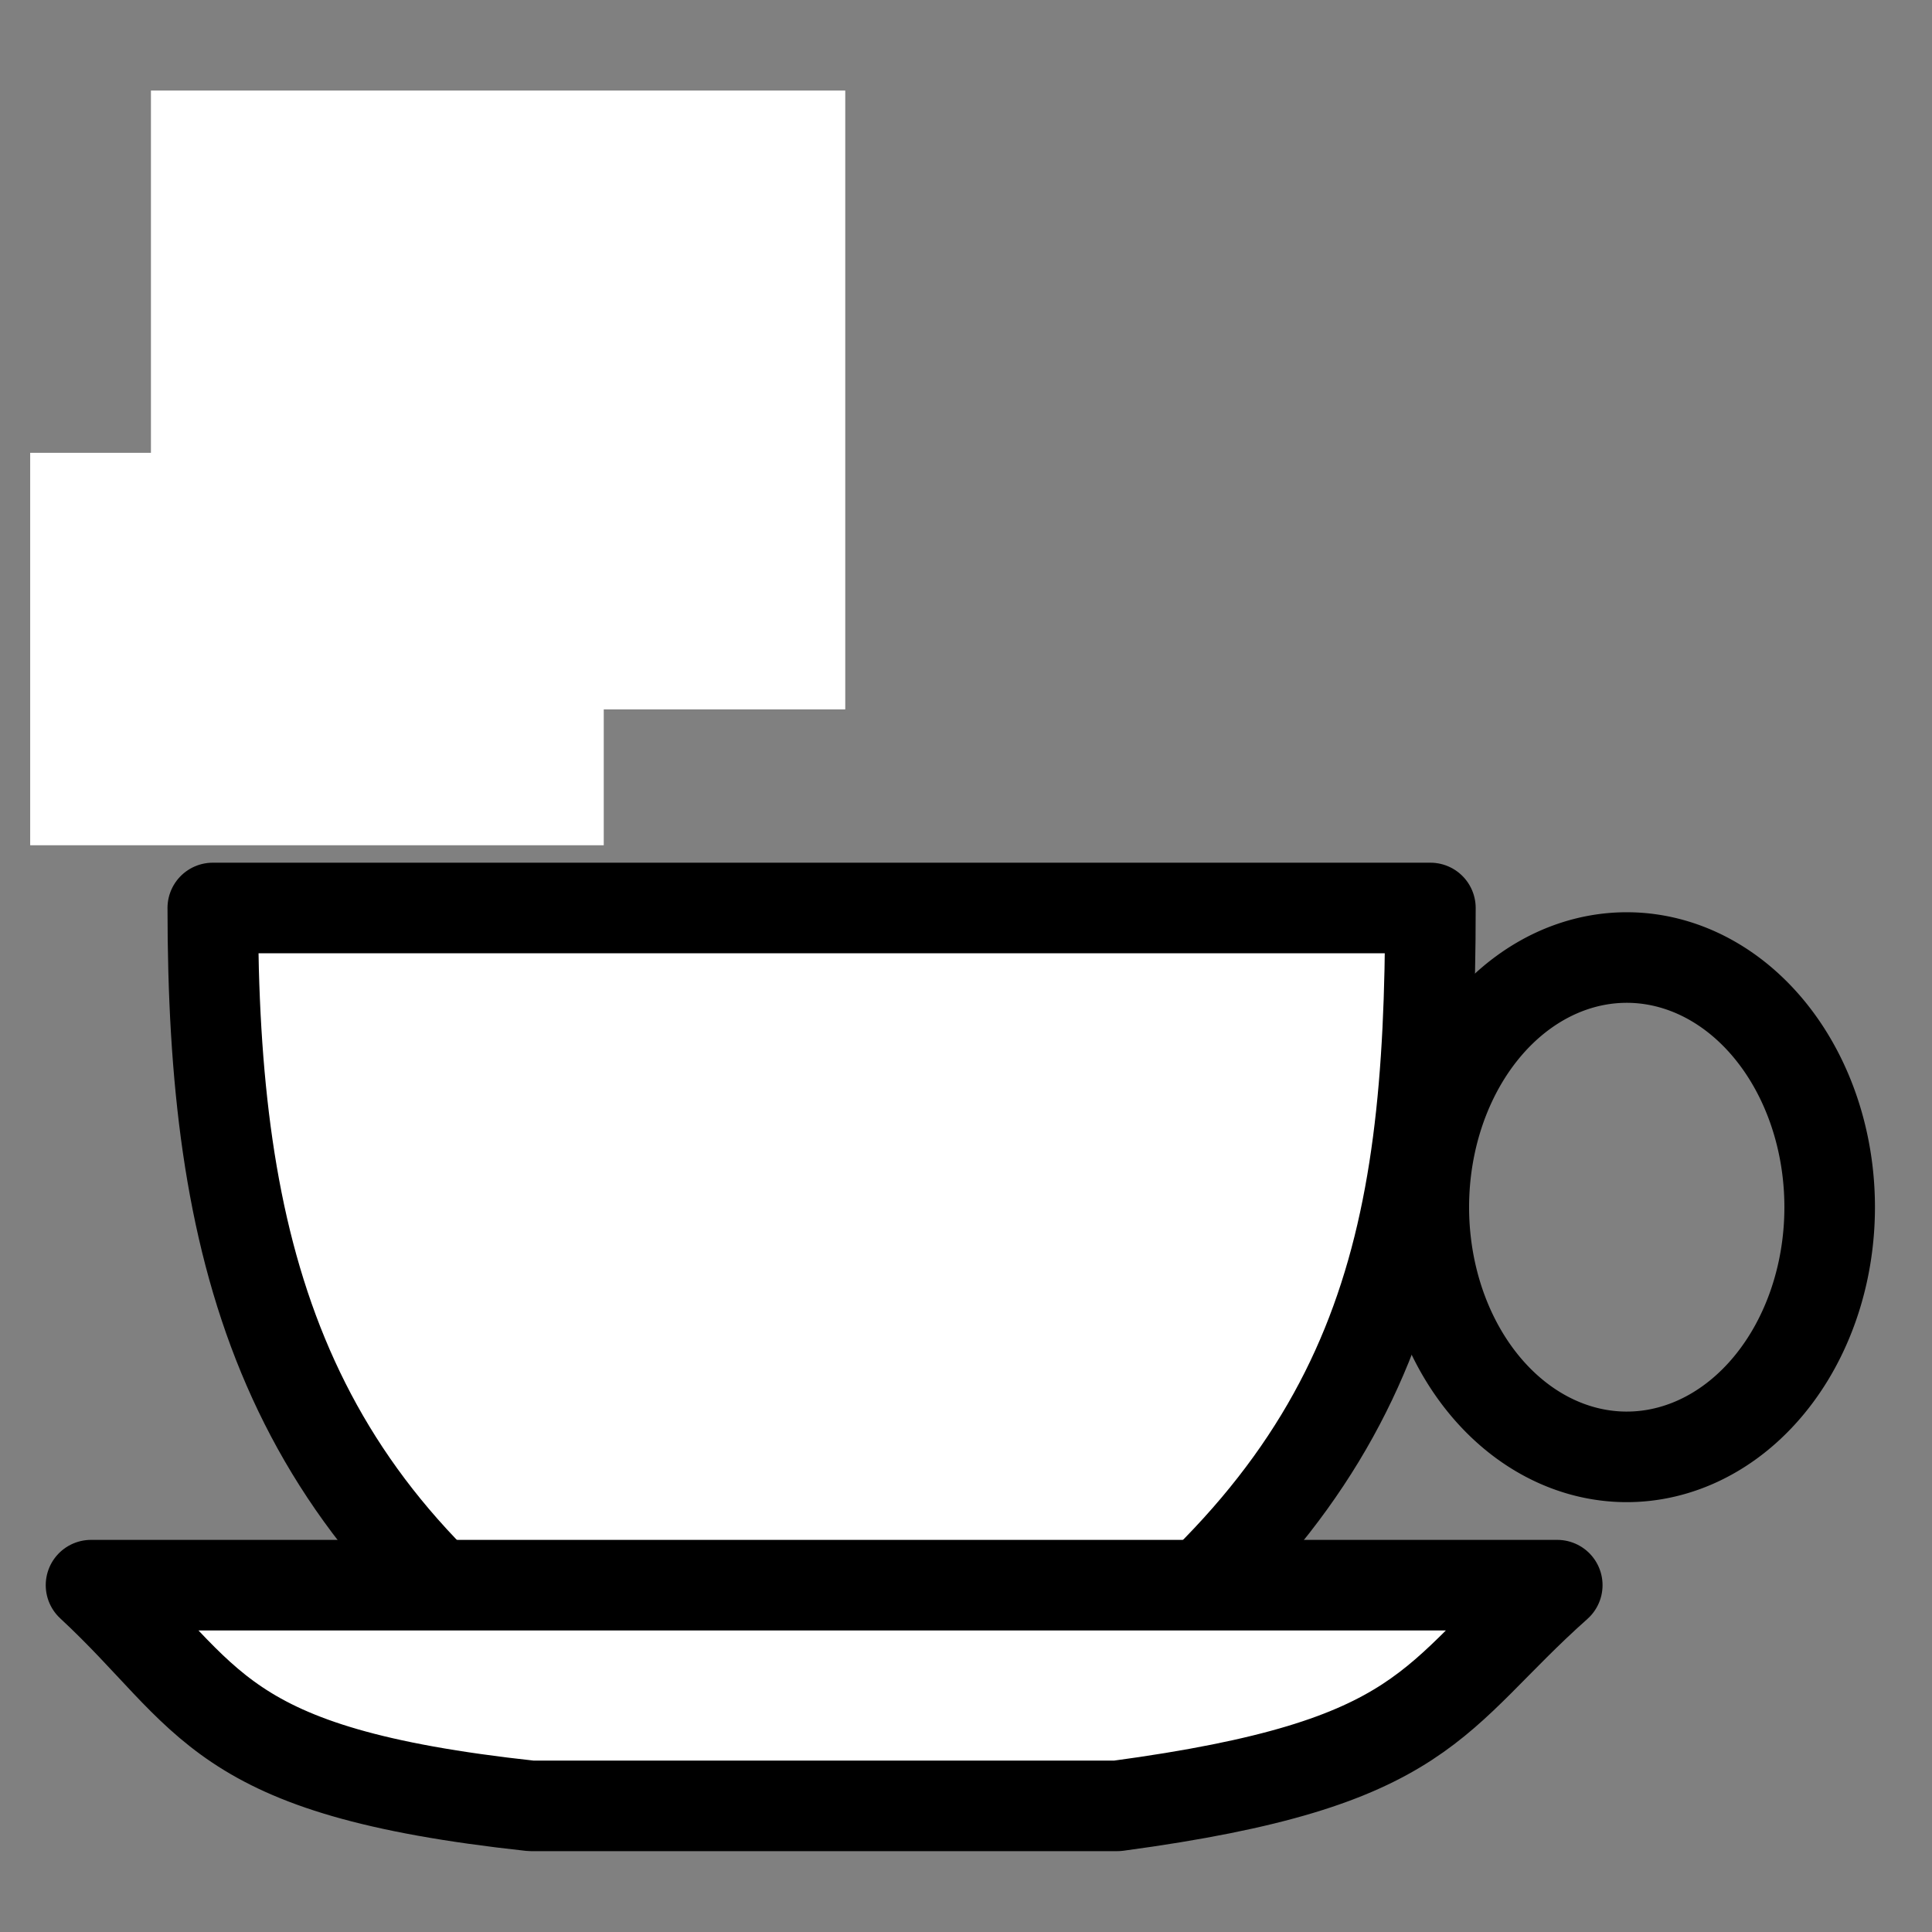 <?xml version="1.0"?><svg width="128" height="128" xmlns="http://www.w3.org/2000/svg" xmlns:xlink="http://www.w3.org/1999/xlink">
 <rect width="100%" height="100%" fill="#808080" stroke="none"/>
 <title>fixed white cup</title>
 <defs>
  <symbol id="svg_4">
   <g id="svg_2">
    <path d="m374.44,235.147c-28.094,122.133 -59.796,271.368 -87.89,393.501c-104.646,-72.46 -177.632,-13.565 -167.081,69.367c6.771,53.218 100.114,110.197 189.182,23.315c16.556,-80.979 46.367,-214.482 68.944,-319.252l164.992,117.08c-16.838,75.898 -33.383,151.3 -51.511,230.11c-104.646,-72.46 -177.704,-13.581 -167.154,69.351c6.771,53.218 100.129,110.125 189.198,23.242l101.089,-438.098c-0.672,-0.171 -1.344,-0.337 -2.016,-0.508l0.207,-0.259c-14.481,-11.416 -223.538,-164.172 -237.961,-167.849l0,-0zm19.702,90.422l165.121,119.308c-2.511,11.129 -4.946,22.141 -7.411,33.165l-165.215,-117.81c2.132,-10.115 5.707,-25.872 7.504,-34.663z" id="svg_3" stroke-miterlimit="4" stroke-linecap="round" stroke-width="5" fill="#000000"/>
   </g>
  </symbol>
 </defs>
 <g>
  <title>Layer 1</title>
  <g id="layer1">
   <path d="m14.097,60.156l80.671,0c0,22.433 -3.188,37.388 -24.201,52.343l-32.268,0c-19.856,-13.155 -24.201,-29.91 -24.201,-52.343z" id="path7583" stroke-miterlimit="4" stroke-linejoin="round" stroke-width="6" stroke="#000000" fill-rule="evenodd" fill="#ffffff"/>
   <path id="path7585" d="m6.03,105.021l97.143,0c-8.405,7.478 -8.405,11.835 -29.143,14.622l-38.857,0c-21.076,-2.284 -21.076,-7.144 -29.143,-14.622l0,0z" stroke-miterlimit="4" stroke-linejoin="round" stroke-width="6" stroke="#000000" fill-rule="evenodd" fill="#ffffff"/>
   <path id="path7589" d="m120.798,84.095a13.022,16.021 0 1 1 -26.044,-8.23a13.022,16.021 0 1 1 26.044,8.23z" stroke-dashoffset="0" stroke-miterlimit="4" marker-end="none" marker-mid="none" marker-start="none" stroke-linejoin="round" stroke-linecap="round" stroke-width="6" stroke="#000000" fill-rule="evenodd" fill="none"/>
   <use id="svg_5" xlink:href="#svg_4" transform="matrix(0.041 0 0 0.038 0.963 21.833)" y="-172.653" x="-73.379"/>
   <use id="svg_6" xlink:href="#svg_4" transform="matrix(0.041 0 0 0.038 0.963 21.833)" y="-172.653" x="-73.379" fill="#000000"/>
  </g>
  <rect id="svg_1" height="43" width="76" y="12" x="2" stroke-width="5" fill="none"/>
  <rect id="svg_8" height="41" width="46" y="6" x="10" stroke-linecap="null" stroke-linejoin="null" stroke-dasharray="null" stroke-width="5" fill="#ffffff"/>
  <rect id="svg_9" height="26" width="38" y="30" x="2" stroke-linecap="null" stroke-linejoin="null" stroke-dasharray="null" stroke-width="5" fill="#ffffff"/>
 </g>
</svg>